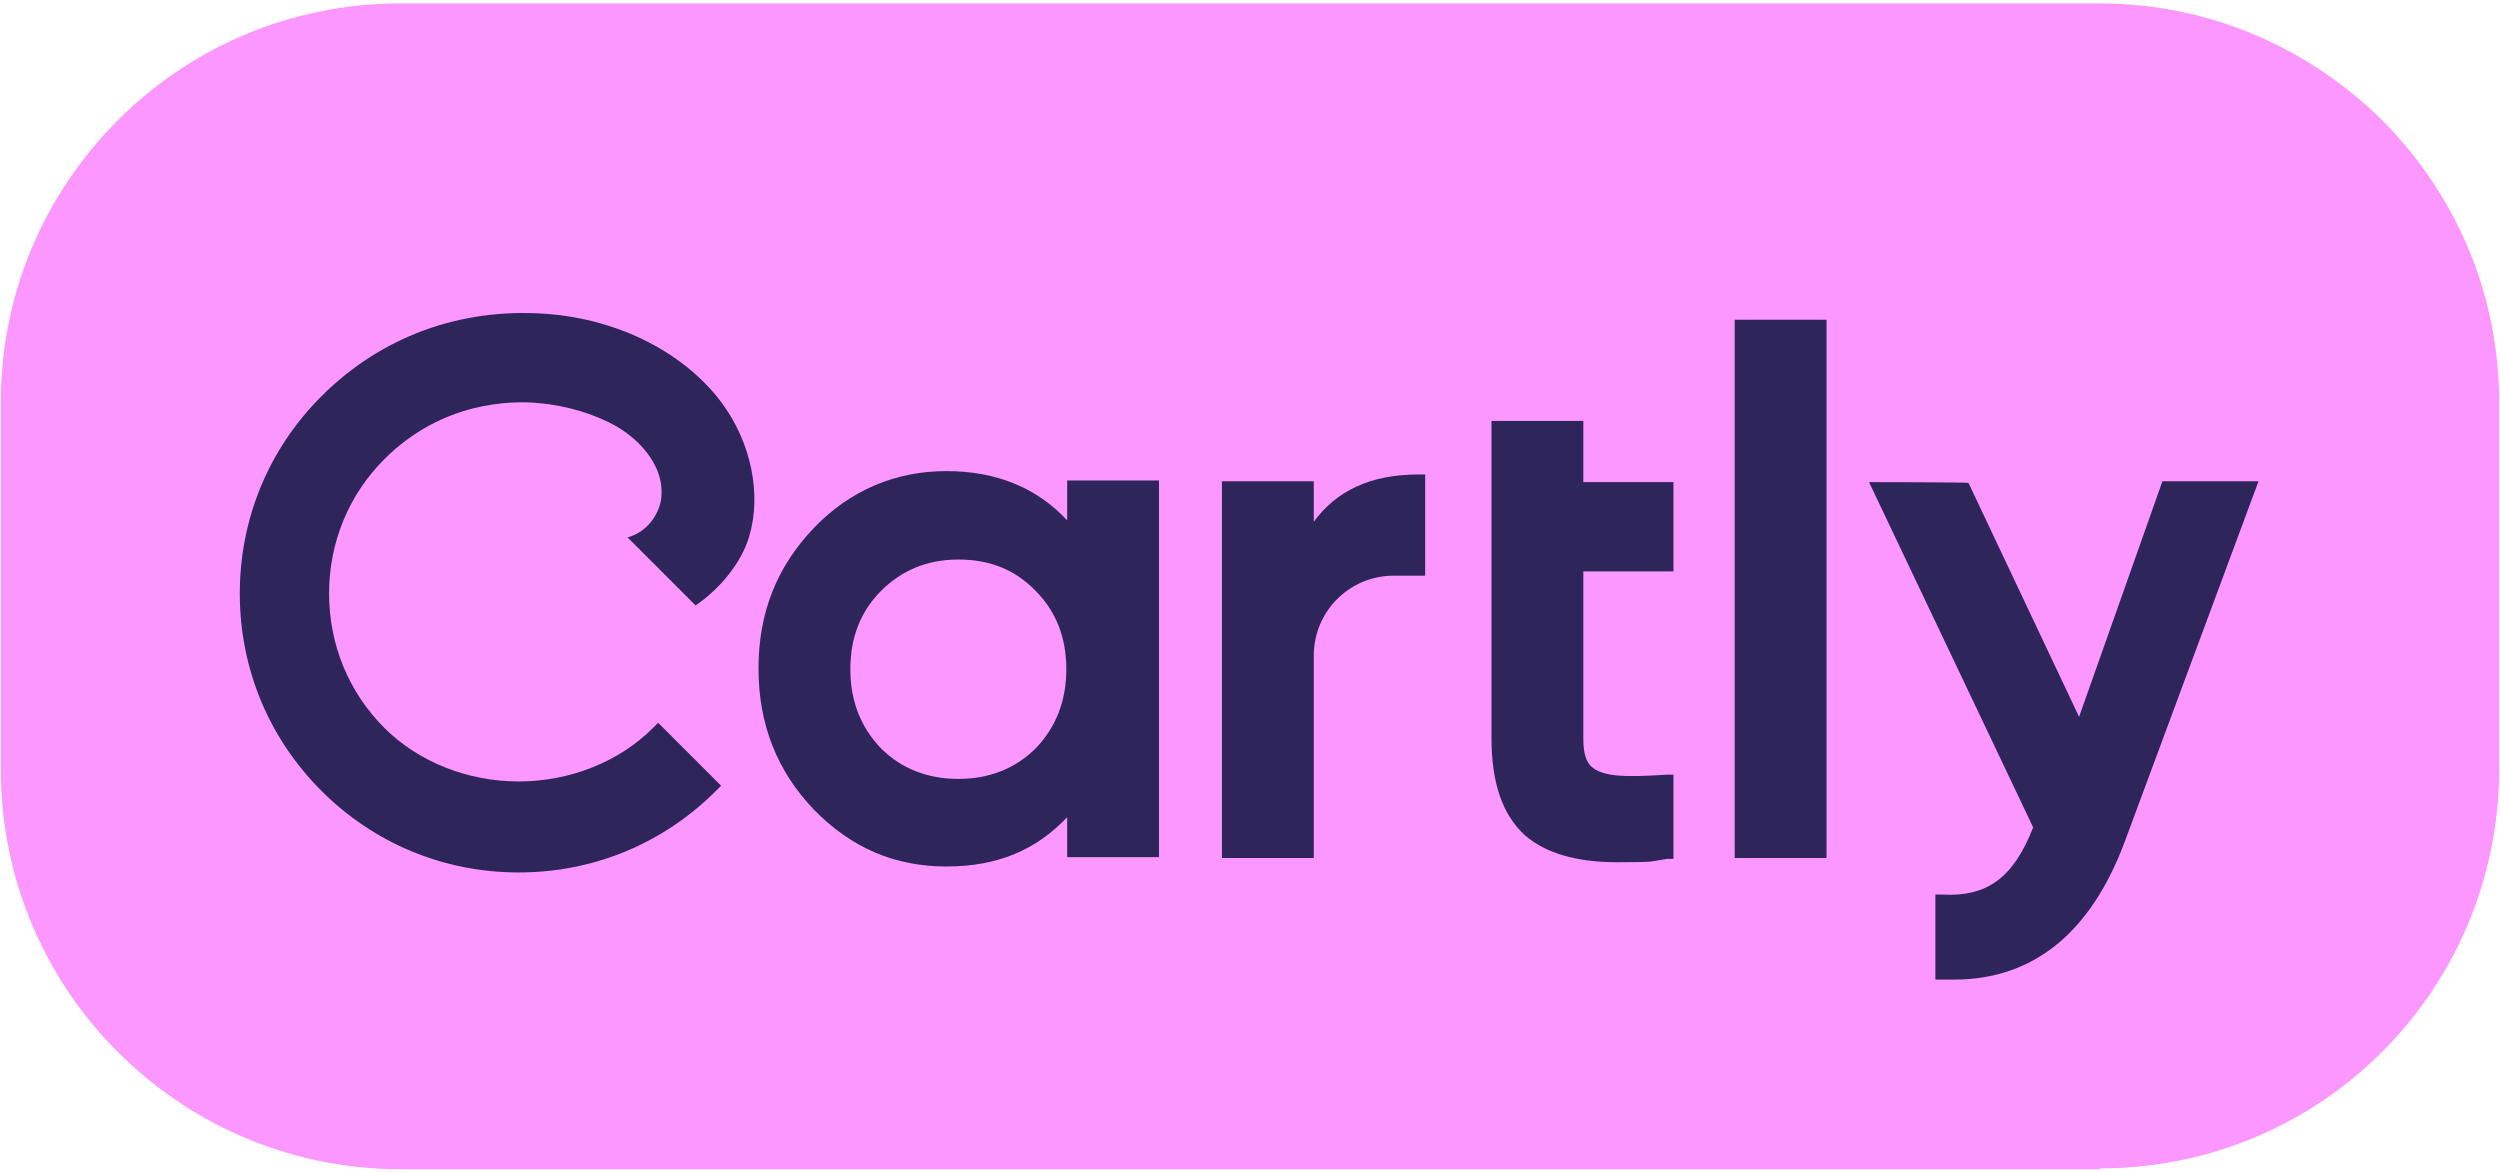 <svg width="294" height="138" viewBox="0 0 294 138" fill="none" xmlns="http://www.w3.org/2000/svg">
<path d="M246.9 137.5H47.1C31.4 137.5 17.5 129.8 8.9 117.9C3.4 110.2 0.1 100.8 0.1 90.5V47.3C0.1 34.5 5.2 23 13.5 14.5C22 5.8 33.9 0.4 47.1 0.4H246.9C259.9 0.4 271.6 5.7 280.1 14.1C288.6 22.6 293.9 34.3 293.9 47.3V90.5C293.9 100.2 290.9 109.3 285.9 116.7C277.5 129.2 263.2 137.4 247 137.4" fill="#FC97FF"/>
<path d="M125.5 61.2C122 57.4 117.2 55.4 111.3 55.4C105.4 55.4 100 57.6 95.7 62.1C91.4 66.6 89.2 72 89.2 78.6C89.2 85.2 91.4 90.7 95.7 95.2C100.1 99.7 105.2 101.9 111.3 101.9C117.4 101.9 121.9 99.9 125.5 96.1V100.8H136.3V56.5H125.5V61.1V61.2ZM121.8 88C119.4 90.4 116.3 91.6 112.7 91.6C109.1 91.6 106 90.4 103.6 88C101.2 85.5 100 82.4 100 78.7C100 75 101.2 71.9 103.6 69.5C106 67.1 109 65.8 112.7 65.8C116.4 65.8 119.4 67 121.8 69.5C124.2 71.9 125.4 75 125.4 78.7C125.4 82.4 124.2 85.5 121.8 88Z" fill="#2E255B"/>
<path d="M214.8 37.6H204V100.9H214.8V37.6Z" fill="#2E255B"/>
<path d="M186.2 49.5H175.4V86.8C175.4 92.1 176.7 95.8 179.3 98.2C181.7 100.3 185.3 101.4 190.2 101.4C195.1 101.4 193.9 101.3 196.1 101H196.8V91.1H196C191.4 91.4 188.6 91.4 187.2 90.2C186.5 89.6 186.2 88.5 186.2 86.9V67.2H196.8V56.7H186.2V49.6V49.5Z" fill="#2E255B"/>
<path d="M154.5 61.5V56.6H143.7V100.9H154.5V77.1C154.5 71.9 158.7 67.7 163.9 67.7H167.6V55.8H166.8C161.2 55.8 157.1 57.7 154.4 61.5H154.5Z" fill="#2E255B"/>
<path d="M254.3 56.6L244.5 84.3L231.5 56.8C231.5 56.7 219.8 56.7 219.8 56.7L239.1 97.3C236.8 103.2 233.7 105.5 228.4 105.2H227.6V115.2H228.3C228.8 115.2 229.3 115.2 229.8 115.2C239.1 115.2 245.9 109.7 249.9 98.9L265.6 56.6H254.2H254.3Z" fill="#2E255B"/>
<path d="M64.1 36.9C54.1 36.2 44.8 39.6 37.8 46.6C31.6 52.8 28.2 61 28.2 69.8C28.2 78.6 31.6 86.8 37.8 93C44 99.2 52.2 102.6 61 102.6C69.8 102.6 78 99.2 84.2 93L84.8 92.4L77.6 85.2L77.4 85L76.8 85.6C72.8 89.6 67 91.9 61 91.9C55 91.9 49.2 89.6 45.2 85.6C41 81.4 38.7 75.8 38.7 69.8C38.7 63.8 41 58.2 45.2 54C52 47.2 60.1 47.1 63.3 47.4C66.7 47.7 70 48.7 72.6 50.2C75.3 51.8 77.9 54.7 77.8 58C77.8 60.3 76.1 62.6 73.8 63.2L81.8 71.2C84.6 69.3 87.2 66.2 88.1 63.1C89.6 58.1 88.3 52 84.9 47.4C80.6 41.6 72.88 37.499 64.081 36.899L64.1 36.9Z" fill="#2E255B"/>
</svg>
